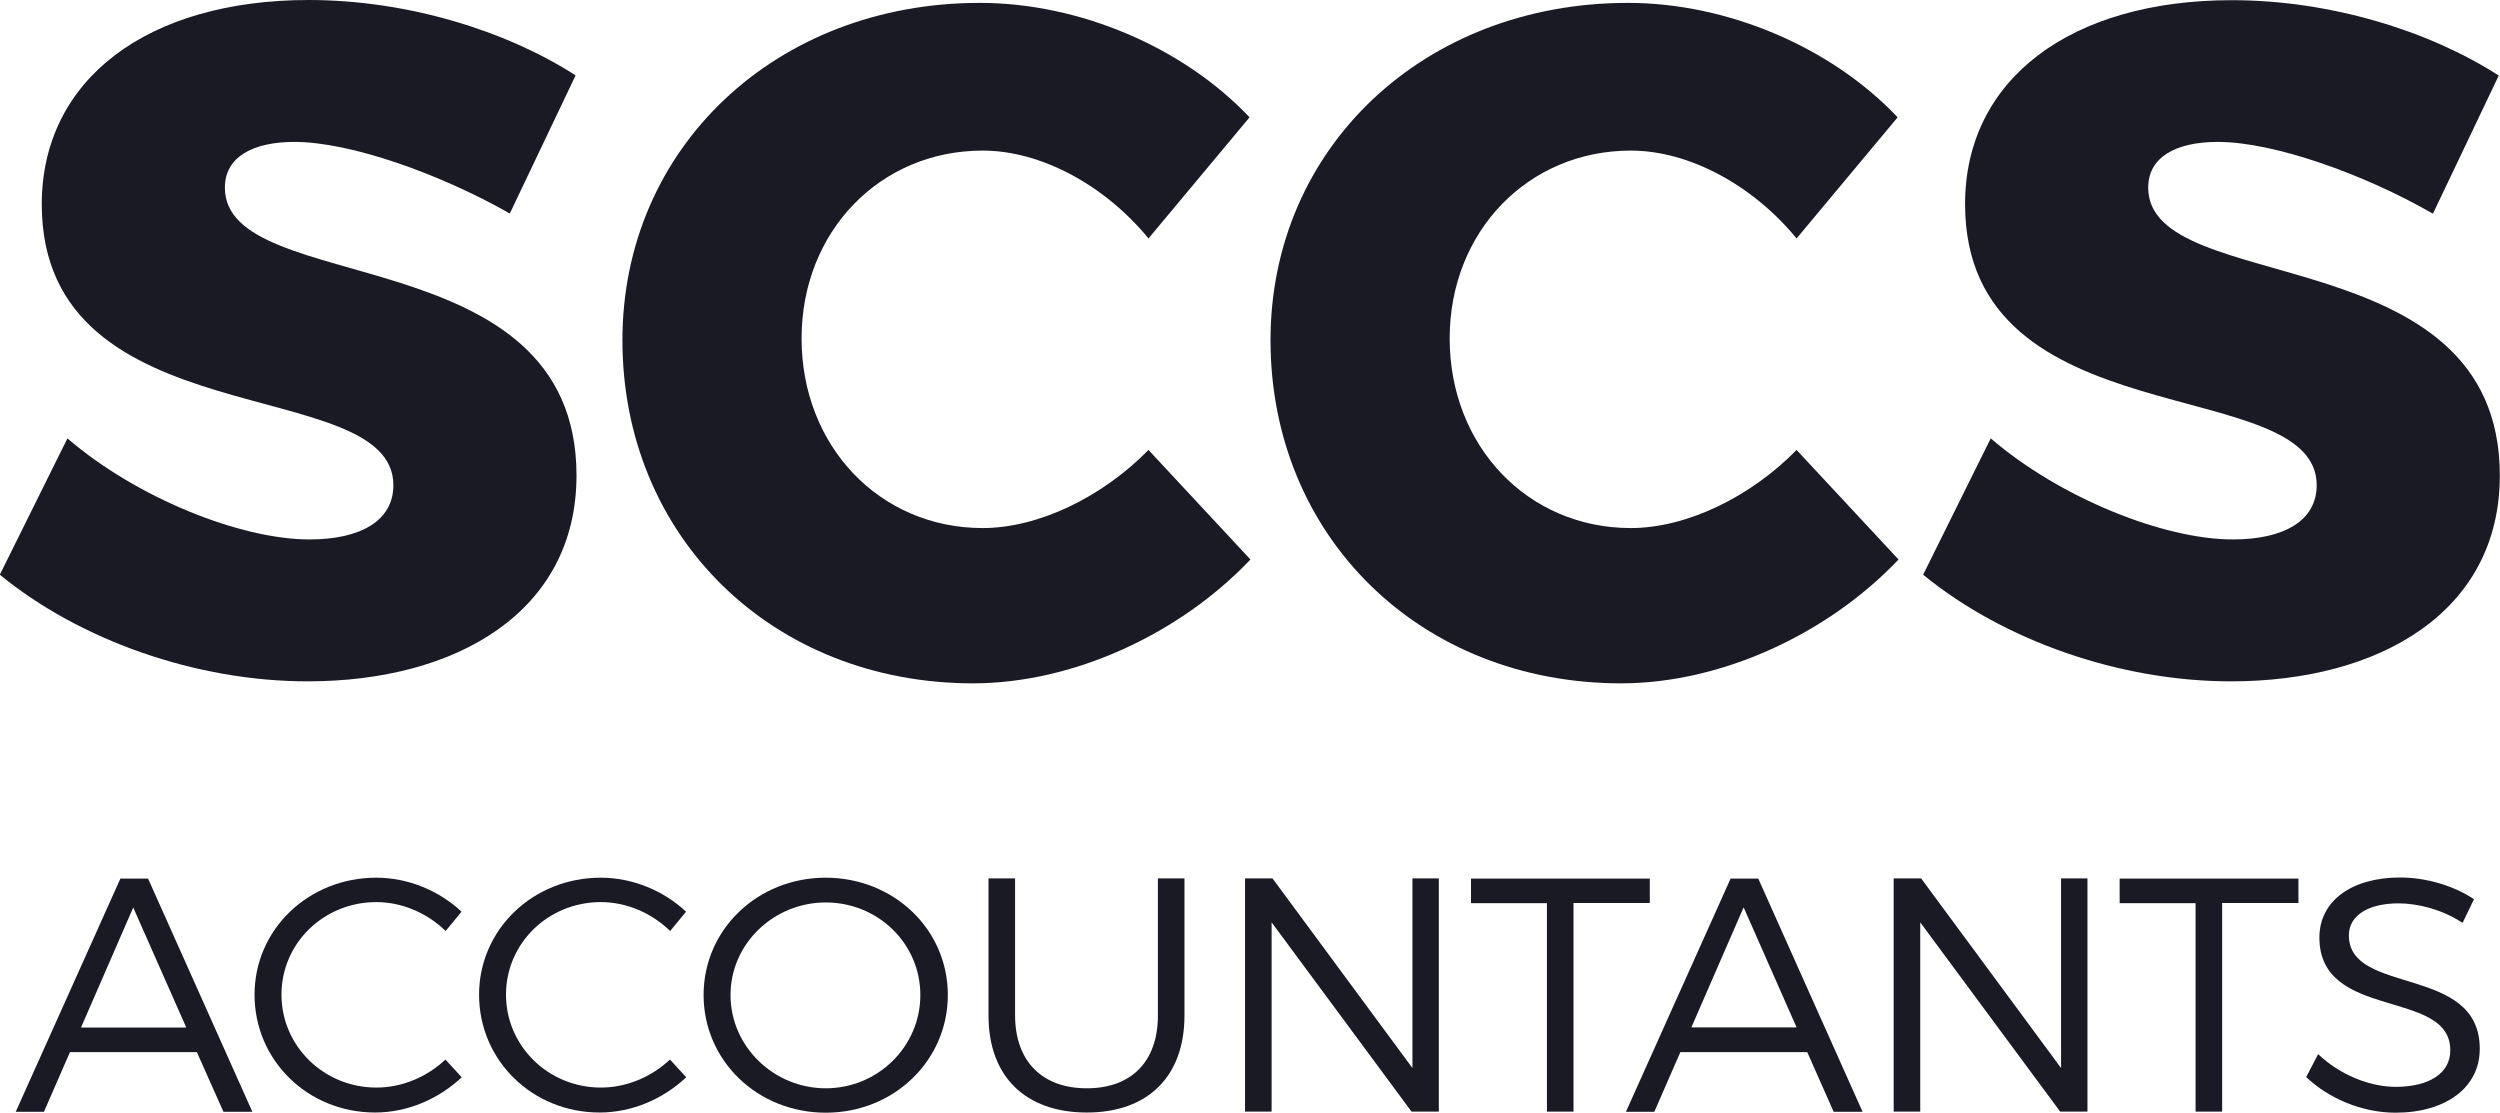 <?xml version="1.0" encoding="utf-8"?>
<!-- Generator: Adobe Illustrator 28.2.0, SVG Export Plug-In . SVG Version: 6.00 Build 0)  -->
<svg version="1.1" id="Layer_1" xmlns="http://www.w3.org/2000/svg" xmlns:xlink="http://www.w3.org/1999/xlink" x="0px" y="0px"
	 viewBox="0 0 138.29 61.55" style="enable-background:new 0 0 138.29 61.55;" xml:space="preserve">
<style type="text/css">
	.st0{fill:#191A24;}
</style>
<g>
	<path class="st0" d="M16.29,7.85c-2.32,0-3.85,0.84-3.85,2.53c0,6.12,19.45,2.64,19.45,15.92c0,7.54-6.64,11.39-14.87,11.39
		c-6.17,0-12.6-2.27-17.03-5.9l3.74-7.54c3.8,3.27,9.54,5.59,13.39,5.59c2.85,0,4.64-1.05,4.64-3c0-6.27-19.45-2.48-19.45-15.55
		C2.32,4.38,8.17,0,17.08,0c5.43,0,10.91,1.69,14.76,4.17l-3.64,7.64C24.3,9.59,19.35,7.85,16.29,7.85z"/>
	<path class="st0" d="M54.36,8.33c-5.69,0-10.02,4.48-10.02,10.39c0,5.96,4.32,10.49,10.02,10.49c3.06,0,6.59-1.69,9.17-4.32
		l5.64,6.06c-3.95,4.16-9.86,6.85-15.34,6.85c-11.12,0-19.4-8.12-19.4-18.98c0-10.65,8.49-18.66,19.77-18.66
		c5.48,0,11.23,2.43,14.92,6.33l-5.59,6.7C61.1,10.23,57.57,8.33,54.36,8.33z"/>
	<path class="st0" d="M90.21,8.33c-5.69,0-10.02,4.48-10.02,10.39c0,5.96,4.32,10.49,10.02,10.49c3.06,0,6.59-1.69,9.17-4.32
		l5.64,6.06c-3.95,4.16-9.86,6.85-15.34,6.85c-11.12,0-19.4-8.12-19.4-18.98c0-10.65,8.49-18.66,19.77-18.66
		c5.48,0,11.23,2.43,14.92,6.33l-5.59,6.7C96.95,10.23,93.42,8.33,90.21,8.33z"/>
	<path class="st0" d="M122.68,7.85c-2.32,0-3.85,0.84-3.85,2.53c0,6.12,19.45,2.64,19.45,15.92c0,7.54-6.64,11.39-14.87,11.39
		c-6.17,0-12.6-2.27-17.03-5.9l3.74-7.54c3.8,3.27,9.54,5.59,13.39,5.59c2.85,0,4.64-1.05,4.64-3c0-6.27-19.45-2.48-19.45-15.55
		c0-6.91,5.85-11.28,14.76-11.28c5.43,0,10.91,1.69,14.76,4.17l-3.64,7.64C130.7,9.59,125.74,7.85,122.68,7.85z"/>
</g>
<g>
	<path class="st0" d="M10.89,58.2H3.87l-1.44,3.3H0.87l5.79-12.9h1.53l5.77,12.9h-1.6L10.89,58.2z M10.3,56.83L7.37,50.2l-2.89,6.64
		H10.3z"/>
	<path class="st0" d="M20.82,49.9c-2.91,0-5.25,2.27-5.25,5.12c0,2.84,2.34,5.14,5.25,5.14c1.42,0,2.8-0.59,3.82-1.55l0.9,0.98
		c-1.27,1.2-3,1.95-4.79,1.95c-3.72,0-6.67-2.88-6.67-6.52c0-3.61,2.99-6.47,6.73-6.47c1.77,0,3.48,0.72,4.72,1.88l-0.88,1.07
		C23.64,50.51,22.24,49.9,20.82,49.9z"/>
	<path class="st0" d="M33.24,49.9c-2.91,0-5.25,2.27-5.25,5.12c0,2.84,2.34,5.14,5.25,5.14c1.42,0,2.8-0.59,3.82-1.55l0.9,0.98
		c-1.27,1.2-3,1.95-4.79,1.95c-3.72,0-6.67-2.88-6.67-6.52c0-3.61,2.99-6.47,6.73-6.47c1.77,0,3.48,0.72,4.72,1.88l-0.88,1.07
		C36.06,50.51,34.66,49.9,33.24,49.9z"/>
	<path class="st0" d="M52.43,55.04c0,3.63-2.99,6.51-6.75,6.51c-3.78,0-6.76-2.88-6.76-6.51c0-3.63,2.99-6.49,6.76-6.49
		C49.45,48.56,52.43,51.41,52.43,55.04z M40.41,55.04c0,2.86,2.4,5.16,5.27,5.16s5.23-2.3,5.23-5.16c0-2.86-2.36-5.12-5.23-5.12
		S40.41,52.19,40.41,55.04z"/>
	<path class="st0" d="M60.12,60.2c2.45,0,3.93-1.47,3.93-4.02v-7.59h1.47v7.59c0,3.37-2.03,5.36-5.4,5.36
		c-3.39,0-5.44-1.99-5.44-5.36v-7.59h1.47v7.59C56.16,58.73,57.67,60.2,60.12,60.2z"/>
	<path class="st0" d="M70.39,48.59l7.74,10.49V48.59h1.46v12.9h-1.51l-7.74-10.47v10.47h-1.47v-12.9H70.39z"/>
	<path class="st0" d="M91.26,48.59v1.36h-4.22v11.54h-1.47V49.96h-4.2v-1.36H91.26z"/>
	<path class="st0" d="M99.97,58.2h-7.02l-1.44,3.3h-1.57l5.79-12.9h1.53l5.77,12.9h-1.6L99.97,58.2z M99.38,56.83l-2.93-6.64
		l-2.89,6.64H99.38z"/>
	<path class="st0" d="M106.27,48.59l7.74,10.49V48.59h1.46v12.9h-1.51l-7.74-10.47v10.47h-1.47v-12.9H106.27z"/>
	<path class="st0" d="M127.14,48.59v1.36h-4.22v11.54h-1.47V49.96h-4.2v-1.36H127.14z"/>
	<path class="st0" d="M132.68,49.97c-1.66,0-2.75,0.66-2.75,1.77c0,3.35,7.26,1.6,7.24,6.29c0,2.14-1.9,3.52-4.66,3.52
		c-1.88,0-3.72-0.81-4.94-1.97l0.66-1.27c1.2,1.14,2.84,1.81,4.29,1.81c1.86,0,3.02-0.76,3.02-2.01c0.02-3.45-7.24-1.62-7.24-6.25
		c0-2.03,1.79-3.32,4.46-3.32c1.49,0,3.02,0.48,4.09,1.2l-0.63,1.31C135.07,50.29,133.71,49.97,132.68,49.97z"/>
</g>
</svg>
